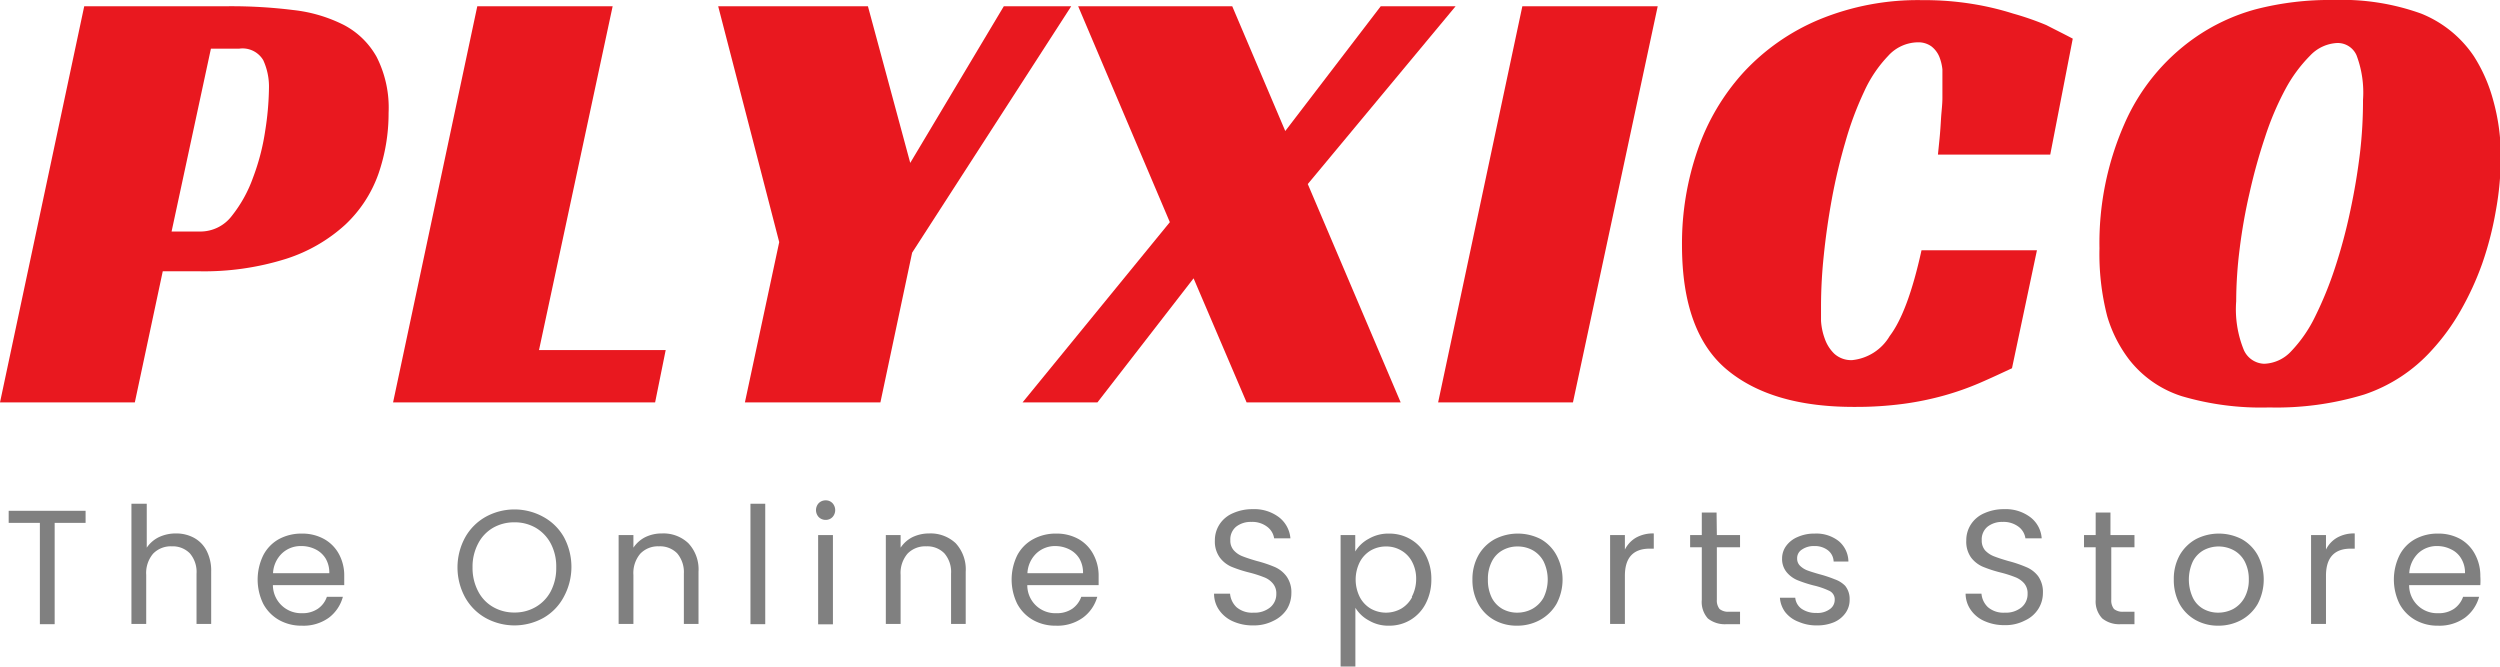 <svg id="Layer_1" data-name="Layer 1" xmlns="http://www.w3.org/2000/svg" viewBox="0 0 184.32 49.14"><defs><style>.cls-1{fill:#e9181f;}.cls-2{fill:gray;}</style></defs><path class="cls-1" d="M25.35,1.84A10.89,10.89,0,0,0,21.62.74,36.84,36.84,0,0,0,16.84.46H6.21L0,29.67H9.94L12,20h2.62a20.11,20.11,0,0,0,6.48-.92,11.79,11.79,0,0,0,4.35-2.51,9.46,9.46,0,0,0,2.44-3.72,13.63,13.63,0,0,0,.76-4.53,8.26,8.26,0,0,0-.88-4.12A5.9,5.9,0,0,0,25.35,1.84Zm-5.8,7.82a16.51,16.51,0,0,1-.9,3.45,9.82,9.82,0,0,1-1.56,2.81,2.91,2.91,0,0,1-2.32,1.15H12.65l2.9-13.48h2.07a1.77,1.77,0,0,1,1.79.85,4.69,4.69,0,0,1,.42,2.09A21.6,21.6,0,0,1,19.55,9.66Z"/><polygon class="cls-1" points="49.08 25.81 39.74 25.81 45.17 0.46 35.19 0.46 28.98 29.67 48.3 29.67 49.08 25.81"/><polygon class="cls-1" points="78.98 0.46 74.01 0.46 67.11 12.01 63.99 0.46 52.95 0.46 57.45 17.85 54.92 29.67 64.91 29.67 67.25 18.63 78.98 0.46"/><polygon class="cls-1" points="103.27 29.67 96.42 13.57 107.32 0.46 101.8 0.46 94.76 9.66 90.85 0.46 79.49 0.46 86.25 16.38 75.39 29.67 80.91 29.67 88 20.52 91.91 29.67 103.27 29.67"/><polygon class="cls-1" points="106.03 29.67 115.97 29.67 122.22 0.46 112.24 0.46 106.03 29.67"/><path class="cls-1" d="M148.42,1a21,21,0,0,0-3-.71,22.19,22.19,0,0,0-3.7-.28,19.06,19.06,0,0,0-7.59,1.43,16,16,0,0,0-5.57,3.88,16.39,16.39,0,0,0-3.4,5.75,21.05,21.05,0,0,0-1.15,7q0,6.44,3.33,9.2T136.8,30a26.23,26.23,0,0,0,3.57-.23,22.16,22.16,0,0,0,3-.62,20.88,20.88,0,0,0,2.6-.92c.81-.35,1.6-.72,2.37-1.08l1.84-8.7h-8.51q-1,4.56-2.35,6.33a3.63,3.63,0,0,1-2.76,1.77,1.85,1.85,0,0,1-1.31-.46,2.82,2.82,0,0,1-.71-1.11,4.64,4.64,0,0,1-.28-1.33c0-.46,0-.84,0-1.15a36.22,36.22,0,0,1,.2-3.63c.14-1.38.34-2.79.6-4.21a42.23,42.23,0,0,1,1-4.21,23.92,23.92,0,0,1,1.38-3.7,9.43,9.43,0,0,1,1.77-2.63,3,3,0,0,1,2.19-1,1.64,1.64,0,0,1,1,.3,1.89,1.89,0,0,1,.58.76,3.49,3.49,0,0,1,.23.94c0,.33,0,.61,0,.86s0,.75,0,1.24-.07,1-.1,1.49-.06,1-.11,1.5l-.12,1.19h8.28l1.66-8.55c-.58-.31-1.23-.63-1.95-1A21.13,21.13,0,0,0,148.42,1Z"/><path class="cls-1" d="M183.81,7.36a11.62,11.62,0,0,0-1.42-3.22A8.49,8.49,0,0,0,178.5,1a17.2,17.2,0,0,0-6.42-1,21.73,21.73,0,0,0-5.79.69,14.49,14.49,0,0,0-4.51,2.12,15.12,15.12,0,0,0-5.17,6.37,21.79,21.79,0,0,0-1.82,9.13,18.31,18.31,0,0,0,.57,5A9.82,9.82,0,0,0,157,26.54a8,8,0,0,0,3.86,2.67,20.63,20.63,0,0,0,6.44.83,22.18,22.18,0,0,0,7-.95,11.7,11.7,0,0,0,5-3.28,15.94,15.94,0,0,0,2.1-2.88,21.51,21.51,0,0,0,1.61-3.5,24.29,24.29,0,0,0,1-3.88,22.19,22.19,0,0,0,.37-4.05A15.23,15.23,0,0,0,183.81,7.36ZM174,11.25c-.17,1.42-.41,2.86-.72,4.3a39.4,39.4,0,0,1-1.12,4.18,27,27,0,0,1-1.47,3.61,10,10,0,0,1-1.75,2.54,2.85,2.85,0,0,1-2,.94,1.7,1.7,0,0,1-1.5-1,7.92,7.92,0,0,1-.57-3.61,31.3,31.3,0,0,1,.25-3.82,40.09,40.09,0,0,1,.74-4.19A41.4,41.4,0,0,1,167,10.1a21.4,21.4,0,0,1,1.51-3.55,10.62,10.62,0,0,1,1.82-2.46,2.93,2.93,0,0,1,2-.92,1.52,1.52,0,0,1,1.41.9,7.76,7.76,0,0,1,.48,3.29A33,33,0,0,1,174,11.25Z"/><polygon class="cls-2" points="0.64 38.55 2.94 38.55 2.94 46.02 4.03 46.02 4.03 38.55 6.31 38.55 6.31 37.66 0.64 37.66 0.64 38.55"/><path class="cls-2" d="M14.3,39.65A2.74,2.74,0,0,0,13,39.33a2.93,2.93,0,0,0-1.28.27,2.28,2.28,0,0,0-.9.78V37.14H9.69V46h1.09V42.39a2.2,2.2,0,0,1,.51-1.57,1.81,1.81,0,0,1,1.38-.54A1.76,1.76,0,0,1,14,40.8a2.1,2.1,0,0,1,.49,1.5V46h1.08V42.15a3.2,3.2,0,0,0-.34-1.55A2.27,2.27,0,0,0,14.3,39.65Z"/><path class="cls-2" d="M23.91,39.75a3.31,3.31,0,0,0-1.65-.41,3.48,3.48,0,0,0-1.7.41,2.87,2.87,0,0,0-1.15,1.19,4.07,4.07,0,0,0,0,3.58,3,3,0,0,0,1.16,1.19,3.33,3.33,0,0,0,1.68.42,3.19,3.19,0,0,0,2-.59A2.86,2.86,0,0,0,25.28,44H24.1a1.75,1.75,0,0,1-.66.88,2,2,0,0,1-1.18.33,2.08,2.08,0,0,1-2.14-2.07h5.26q0-.35,0-.66A3.31,3.31,0,0,0,25,40.87,2.78,2.78,0,0,0,23.91,39.75Zm-3.78,2.51a2.16,2.16,0,0,1,.67-1.47,2,2,0,0,1,1.41-.53,2.31,2.31,0,0,1,1.05.24,1.82,1.82,0,0,1,.75.68,2.06,2.06,0,0,1,.27,1.08Z"/><path class="cls-2" d="M40.06,38.11a4.4,4.4,0,0,0-4.26,0,3.94,3.94,0,0,0-1.51,1.52,4.62,4.62,0,0,0,0,4.41,3.94,3.94,0,0,0,1.51,1.52,4.4,4.4,0,0,0,4.26,0A3.87,3.87,0,0,0,41.57,44a4.62,4.62,0,0,0,0-4.41A3.87,3.87,0,0,0,40.06,38.11Zm.55,5.48a2.89,2.89,0,0,1-1.11,1.16,3.06,3.06,0,0,1-1.57.41,3.1,3.1,0,0,1-1.58-.41,2.8,2.8,0,0,1-1.1-1.16,3.68,3.68,0,0,1-.41-1.75,3.63,3.63,0,0,1,.41-1.76,2.84,2.84,0,0,1,1.09-1.16,3.11,3.11,0,0,1,1.59-.41,3.07,3.07,0,0,1,1.58.41,2.93,2.93,0,0,1,1.1,1.16,3.63,3.63,0,0,1,.4,1.76A3.67,3.67,0,0,1,40.61,43.59Z"/><path class="cls-2" d="M48.81,39.33a2.77,2.77,0,0,0-1.23.27,2.29,2.29,0,0,0-.88.78v-.93H45.61V46H46.7V42.39a2.2,2.2,0,0,1,.51-1.57,1.8,1.8,0,0,1,1.37-.54,1.76,1.76,0,0,1,1.35.52,2.15,2.15,0,0,1,.49,1.5V46H51.5V42.15a2.81,2.81,0,0,0-.75-2.1A2.66,2.66,0,0,0,48.81,39.33Z"/><rect class="cls-2" x="55.33" y="37.14" width="1.09" height="8.88"/><rect class="cls-2" x="60.32" y="39.45" width="1.09" height="6.58"/><path class="cls-2" d="M60.88,36.89a.71.71,0,0,0-.53.22.76.76,0,0,0,0,1,.71.71,0,0,0,.53.22.67.67,0,0,0,.51-.22.76.76,0,0,0,0-1A.67.67,0,0,0,60.88,36.89Z"/><path class="cls-2" d="M68.51,39.33a2.84,2.84,0,0,0-1.23.27,2.29,2.29,0,0,0-.88.78v-.93H65.31V46H66.4V42.39a2.2,2.2,0,0,1,.51-1.57,1.81,1.81,0,0,1,1.38-.54,1.76,1.76,0,0,1,1.34.52,2.1,2.1,0,0,1,.49,1.5V46H71.2V42.15a2.84,2.84,0,0,0-.74-2.1A2.7,2.7,0,0,0,68.51,39.33Z"/><path class="cls-2" d="M79.53,39.75a3.31,3.31,0,0,0-1.65-.41,3.45,3.45,0,0,0-1.7.41A2.87,2.87,0,0,0,75,40.94a4.07,4.07,0,0,0,0,3.58,3,3,0,0,0,1.16,1.19,3.33,3.33,0,0,0,1.68.42,3.21,3.21,0,0,0,2-.59A2.86,2.86,0,0,0,80.9,44H79.72a1.81,1.81,0,0,1-.66.88,2,2,0,0,1-1.18.33,2.06,2.06,0,0,1-2.14-2.07H81q0-.35,0-.66a3.31,3.31,0,0,0-.39-1.61A2.78,2.78,0,0,0,79.53,39.75Zm-3.78,2.51a2.16,2.16,0,0,1,.67-1.47,2,2,0,0,1,1.41-.53,2.31,2.31,0,0,1,1,.24,1.82,1.82,0,0,1,.75.68,2.06,2.06,0,0,1,.27,1.08Z"/><path class="cls-2" d="M94,41.81a9.41,9.41,0,0,0-1.34-.45c-.45-.13-.81-.25-1.06-.35a1.65,1.65,0,0,1-.63-.43,1.06,1.06,0,0,1-.26-.75,1.21,1.21,0,0,1,.43-1,1.74,1.74,0,0,1,1.12-.35,1.8,1.8,0,0,1,1.17.36,1.31,1.31,0,0,1,.51.85h1.2a2.19,2.19,0,0,0-.85-1.56,3,3,0,0,0-1.93-.59,3.46,3.46,0,0,0-1.44.29,2.2,2.2,0,0,0-1,.82,2.15,2.15,0,0,0-.35,1.21,2,2,0,0,0,.36,1.24,2.14,2.14,0,0,0,.85.68,9.32,9.32,0,0,0,1.32.43,8.63,8.63,0,0,1,1.07.34,1.56,1.56,0,0,1,.66.45,1.12,1.12,0,0,1,.27.78,1.26,1.26,0,0,1-.45,1,1.81,1.81,0,0,1-1.23.39,1.76,1.76,0,0,1-1.25-.4,1.55,1.55,0,0,1-.48-1H89.51A2.1,2.1,0,0,0,89.9,45a2.43,2.43,0,0,0,1,.81,3.54,3.54,0,0,0,1.49.3,3.13,3.13,0,0,0,1.5-.34,2.39,2.39,0,0,0,1-.87,2.28,2.28,0,0,0,.32-1.16,2,2,0,0,0-.36-1.25A2.15,2.15,0,0,0,94,41.81Z"/><path class="cls-2" d="M104,39.76a3.1,3.1,0,0,0-1.59-.42,2.87,2.87,0,0,0-1.49.38,2.58,2.58,0,0,0-1,.94V39.45H98.84v9.69h1.09V44.81a2.61,2.61,0,0,0,1,.94,2.79,2.79,0,0,0,1.48.38A3,3,0,0,0,104,45.7a3,3,0,0,0,1.12-1.21,3.8,3.8,0,0,0,.41-1.78,3.73,3.73,0,0,0-.41-1.77A2.9,2.9,0,0,0,104,39.76Zm.11,4.27a2.14,2.14,0,0,1-.81.85,2.29,2.29,0,0,1-2.23,0,2.14,2.14,0,0,1-.81-.85,2.88,2.88,0,0,1,0-2.6,2.14,2.14,0,0,1,.81-.85,2.24,2.24,0,0,1,1.11-.29,2.15,2.15,0,0,1,1.12.29,2.05,2.05,0,0,1,.81.84,2.64,2.64,0,0,1,.3,1.29A2.77,2.77,0,0,1,104.09,44Z"/><path class="cls-2" d="M113.6,39.75a3.71,3.71,0,0,0-3.39,0A3.09,3.09,0,0,0,109,40.94a3.59,3.59,0,0,0-.44,1.78,3.63,3.63,0,0,0,.43,1.8,3,3,0,0,0,1.17,1.19,3.38,3.38,0,0,0,1.68.42,3.48,3.48,0,0,0,1.7-.42,3.17,3.17,0,0,0,1.22-1.19,3.82,3.82,0,0,0,0-3.58A3,3,0,0,0,113.6,39.75Zm.2,4.32a2.16,2.16,0,0,1-.84.83,2.33,2.33,0,0,1-1.1.27,2.22,2.22,0,0,1-1.08-.27,2,2,0,0,1-.79-.82,2.94,2.94,0,0,1-.29-1.36,2.79,2.79,0,0,1,.3-1.34,1.92,1.92,0,0,1,.8-.82,2.23,2.23,0,0,1,1.09-.27,2.3,2.3,0,0,1,1.1.27,2.06,2.06,0,0,1,.81.82,3.07,3.07,0,0,1,0,2.69Z"/><path class="cls-2" d="M119.8,40.52V39.45h-1.09V46h1.09V42.45c0-1.33.61-2,1.84-2h.29V39.33a2.54,2.54,0,0,0-1.31.31A2.11,2.11,0,0,0,119.8,40.52Z"/><path class="cls-2" d="M126.56,37.79h-1.09v1.66h-.86v.9h.86v3.87a1.82,1.82,0,0,0,.45,1.38,2,2,0,0,0,1.37.42h1V45.1h-.8a1,1,0,0,1-.71-.2,1,1,0,0,1-.2-.68V40.35h1.71v-.9h-1.71Z"/><path class="cls-2" d="M135.27,42.71a9.09,9.09,0,0,0-1.15-.38c-.38-.11-.67-.2-.88-.28a1.56,1.56,0,0,1-.53-.34.72.72,0,0,1-.21-.53.74.74,0,0,1,.35-.66,1.53,1.53,0,0,1,.93-.26,1.56,1.56,0,0,1,1,.32,1.09,1.09,0,0,1,.41.82h1.09a2,2,0,0,0-.72-1.51,2.67,2.67,0,0,0-1.76-.55,3,3,0,0,0-1.26.25,2,2,0,0,0-.85.66,1.56,1.56,0,0,0-.3.93,1.53,1.53,0,0,0,.33,1,2.08,2.08,0,0,0,.79.59,9.24,9.24,0,0,0,1.19.39,5.66,5.66,0,0,1,1.19.41.69.69,0,0,1,.38.65.83.83,0,0,1-.36.69,1.52,1.52,0,0,1-1,.28,1.83,1.83,0,0,1-1.09-.31,1.13,1.13,0,0,1-.46-.81h-1.13a2,2,0,0,0,.39,1.06,2.25,2.25,0,0,0,1,.72,3.25,3.25,0,0,0,1.35.26,3.15,3.15,0,0,0,1.26-.24,2,2,0,0,0,.84-.68,1.66,1.66,0,0,0,.3-1,1.54,1.54,0,0,0-.33-1A2,2,0,0,0,135.27,42.71Z"/><path class="cls-2" d="M149.39,41.81a9.22,9.22,0,0,0-1.33-.45c-.45-.13-.81-.25-1.06-.35a1.76,1.76,0,0,1-.64-.43,1.1,1.1,0,0,1-.25-.75,1.21,1.21,0,0,1,.43-1,1.73,1.73,0,0,1,1.11-.35,1.83,1.83,0,0,1,1.18.36,1.29,1.29,0,0,1,.5.85h1.2a2.14,2.14,0,0,0-.84-1.56,3,3,0,0,0-1.93-.59,3.46,3.46,0,0,0-1.44.29,2.2,2.2,0,0,0-1,.82,2.15,2.15,0,0,0-.35,1.21,2,2,0,0,0,.35,1.24,2.17,2.17,0,0,0,.86.68,9.32,9.32,0,0,0,1.32.43,8.63,8.63,0,0,1,1.07.34,1.69,1.69,0,0,1,.66.45,1.12,1.12,0,0,1,.26.78,1.26,1.26,0,0,1-.45,1,1.81,1.81,0,0,1-1.23.39,1.75,1.75,0,0,1-1.24-.4,1.55,1.55,0,0,1-.48-1h-1.17a2.1,2.1,0,0,0,.39,1.21,2.37,2.37,0,0,0,1,.81,3.53,3.53,0,0,0,1.48.3,3.08,3.08,0,0,0,1.5-.34,2.27,2.27,0,0,0,1-.87,2.19,2.19,0,0,0,.33-1.16,2,2,0,0,0-.36-1.25A2.11,2.11,0,0,0,149.39,41.81Z"/><path class="cls-2" d="M155.6,37.79h-1.09v1.66h-.86v.9h.86v3.87A1.82,1.82,0,0,0,155,45.6a2,2,0,0,0,1.37.42h1V45.1h-.8a1,1,0,0,1-.71-.2,1,1,0,0,1-.2-.68V40.35h1.71v-.9H155.6Z"/><path class="cls-2" d="M165.28,39.75a3.69,3.69,0,0,0-3.38,0,3.12,3.12,0,0,0-1.2,1.19,3.58,3.58,0,0,0-.43,1.78,3.74,3.74,0,0,0,.42,1.8,3.07,3.07,0,0,0,1.18,1.19,3.37,3.37,0,0,0,1.67.42,3.52,3.52,0,0,0,1.71-.42,3.14,3.14,0,0,0,1.21-1.19,3.86,3.86,0,0,0,0-3.58A3.05,3.05,0,0,0,165.28,39.75Zm.2,4.32a2.14,2.14,0,0,1-.83.83,2.39,2.39,0,0,1-1.11.27,2.22,2.22,0,0,1-1.08-.27,1.88,1.88,0,0,1-.78-.82,3.19,3.19,0,0,1,0-2.7,2,2,0,0,1,.8-.82,2.36,2.36,0,0,1,2.19,0,2,2,0,0,1,.82.82,2.79,2.79,0,0,1,.31,1.34A2.7,2.7,0,0,1,165.48,44.07Z"/><path class="cls-2" d="M171.49,40.52V39.45h-1.1V46h1.1V42.45c0-1.33.61-2,1.83-2h.29V39.33a2.5,2.5,0,0,0-1.3.31A2.05,2.05,0,0,0,171.49,40.52Z"/><path class="cls-2" d="M181.41,39.75a3.32,3.32,0,0,0-1.66-.41,3.44,3.44,0,0,0-1.69.41,2.81,2.81,0,0,0-1.15,1.19,4.07,4.07,0,0,0,0,3.58,3,3,0,0,0,1.16,1.19,3.31,3.31,0,0,0,1.67.42,3.22,3.22,0,0,0,2-.59A2.86,2.86,0,0,0,182.78,44H181.6a1.81,1.81,0,0,1-.66.88,2,2,0,0,1-1.19.33,2.06,2.06,0,0,1-2.13-2.07h5.25a5.07,5.07,0,0,0,0-.66,3.31,3.31,0,0,0-.39-1.61A2.78,2.78,0,0,0,181.41,39.75Zm-3.78,2.51a2.2,2.2,0,0,1,.66-1.47,2,2,0,0,1,1.42-.53,2.24,2.24,0,0,1,1,.24,1.7,1.7,0,0,1,.75.68,2,2,0,0,1,.28,1.08Z"/></svg>